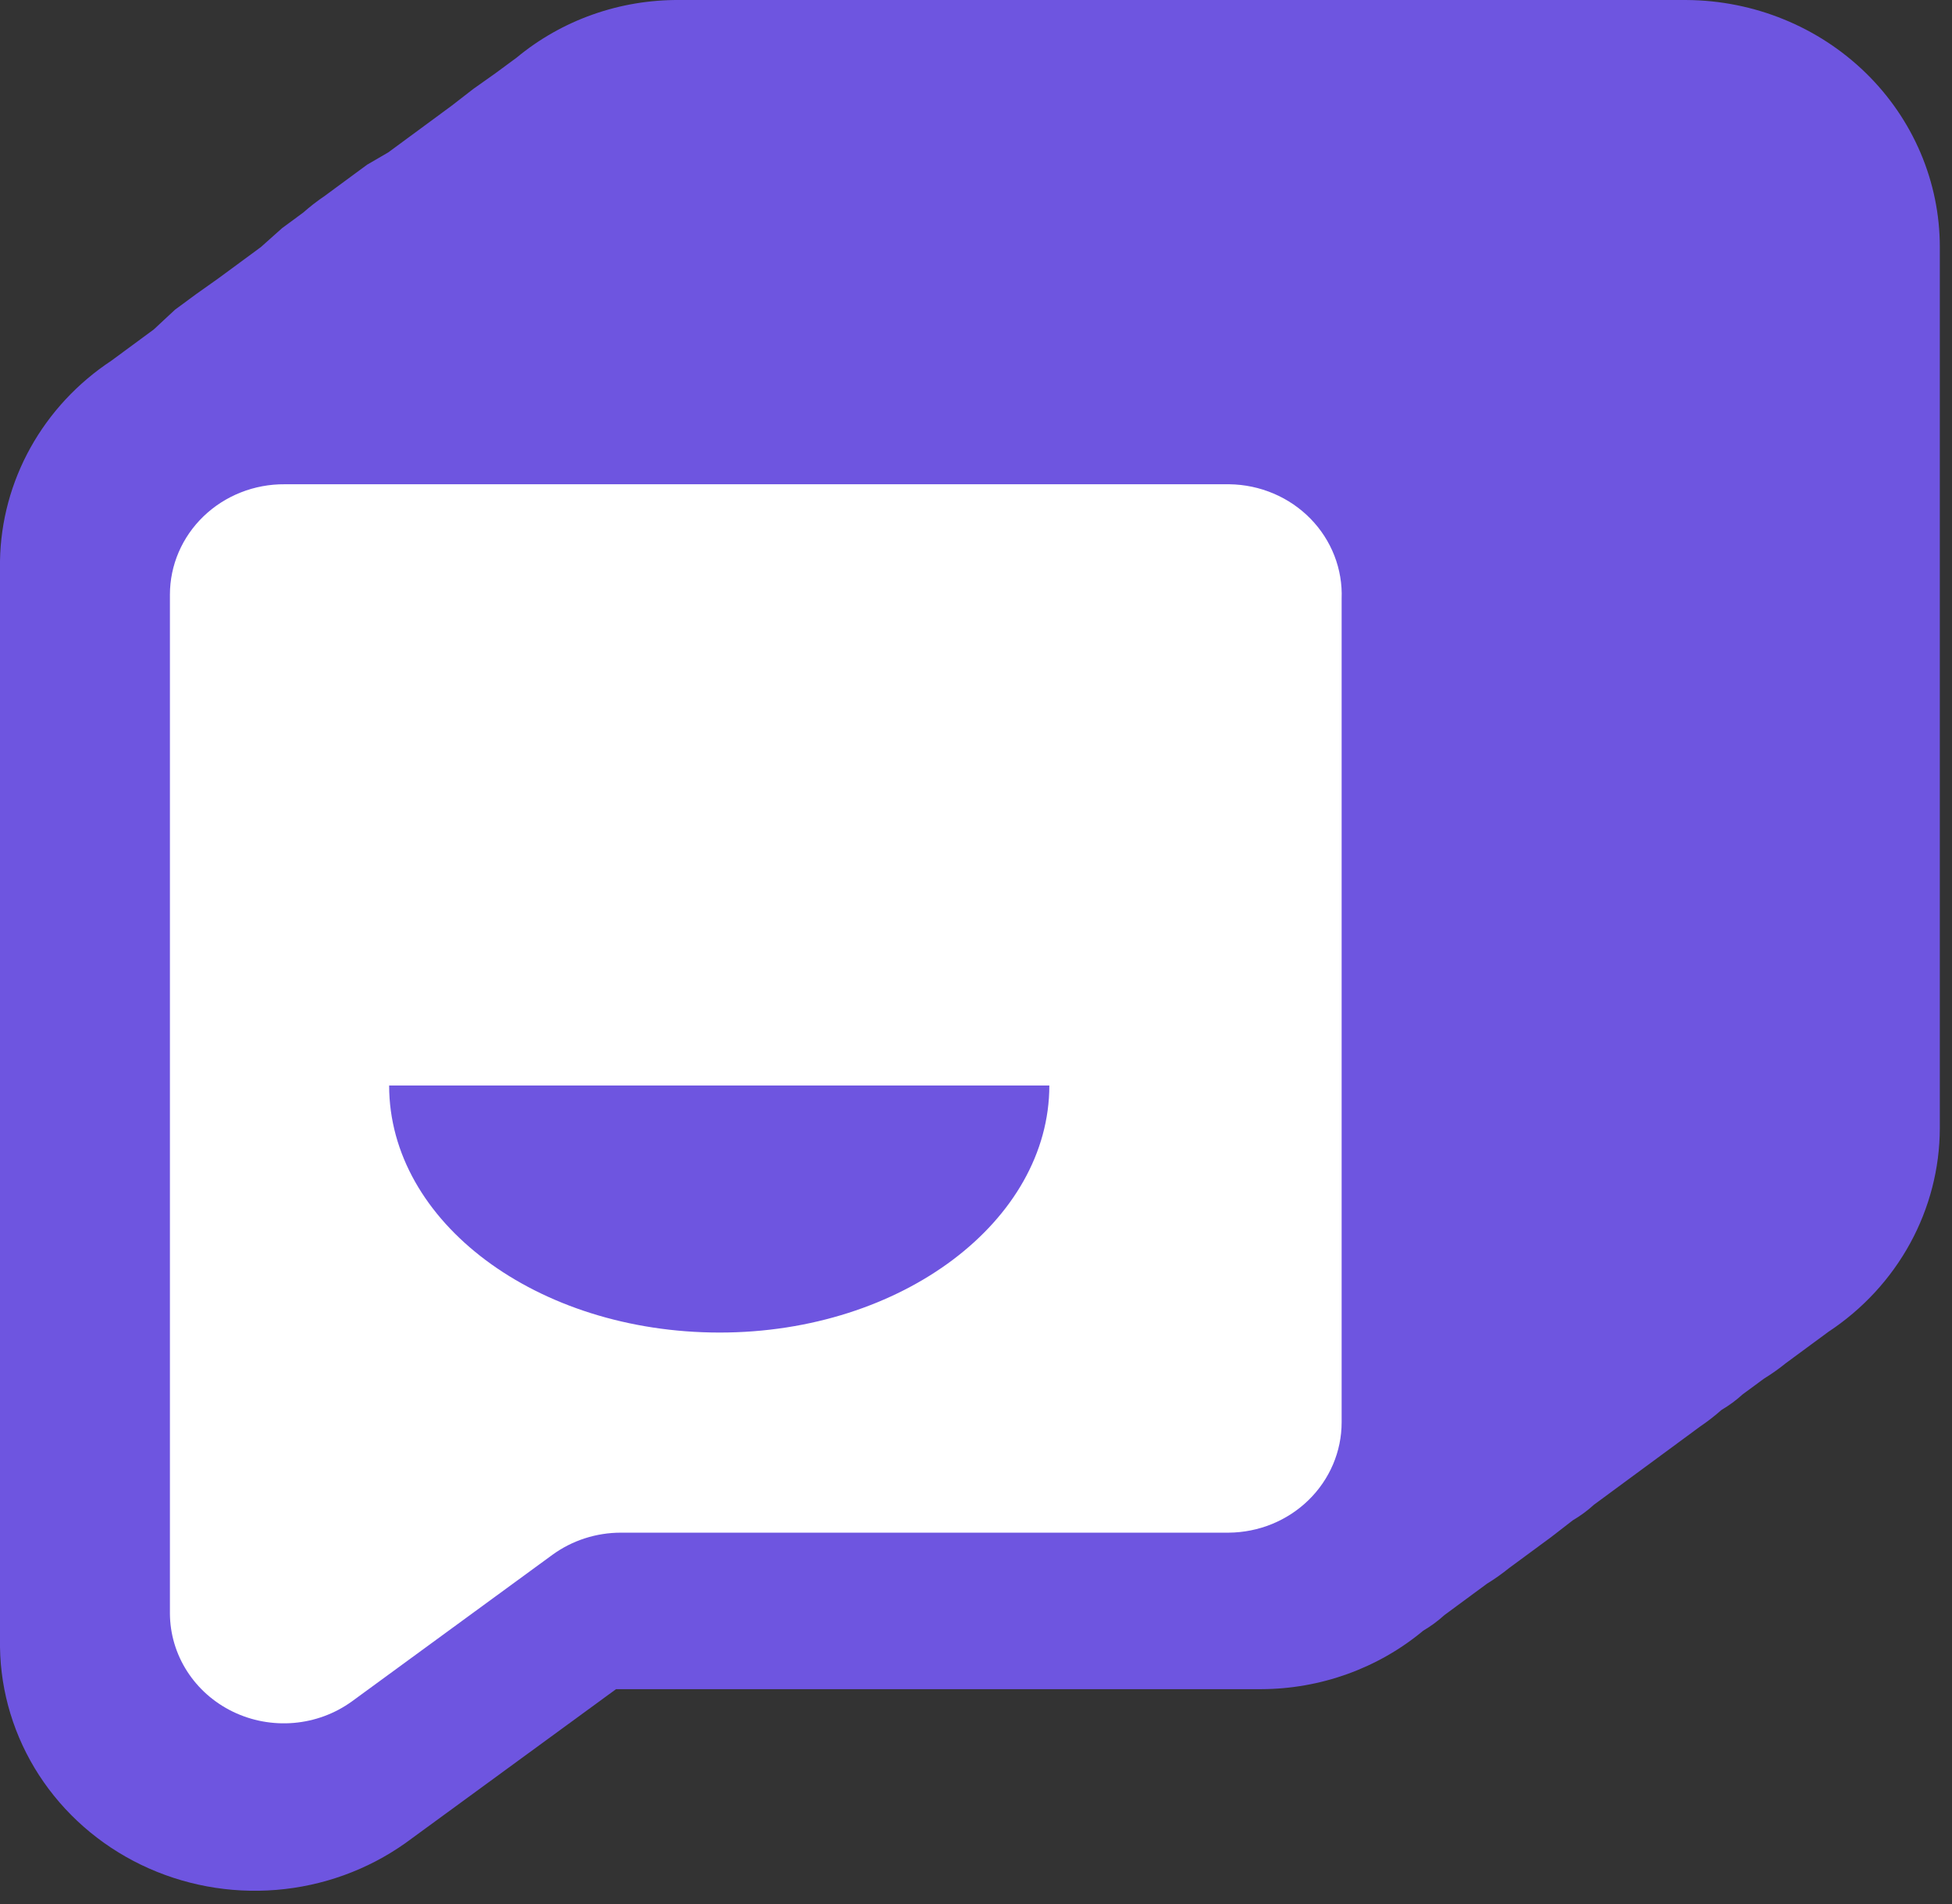 <svg width="121" height="118" viewBox="0 0 121 118" fill="none" xmlns="http://www.w3.org/2000/svg">
<rect x="0" y="0" width="121" height="118" fill="#333333" stroke="none"/>
<path d="M104.55 0.001H42.136C38.43 -0.032 34.838 1.237 32.023 3.573L30.706 4.543L29.337 5.513L28.02 6.534L26.704 7.504L25.387 8.473L24.07 9.443L22.753 10.209L21.437 11.178L20.12 12.148C19.658 12.46 19.218 12.801 18.803 13.169L17.486 14.139L16.17 15.313L14.853 16.283L13.536 17.252L12.167 18.222L10.85 19.192L9.533 20.417L8.216 21.387L6.9 22.356C4.809 23.737 3.091 25.585 1.89 27.743C0.69 29.901 0.041 32.308 0 34.759V102.082C0.041 104.891 0.878 107.635 2.42 110.014C3.963 112.393 6.151 114.315 8.745 115.569C11.339 116.823 14.239 117.362 17.128 117.125C20.017 116.889 22.783 115.887 25.124 114.23L38.186 104.685H78.162C81.854 104.678 85.422 103.393 88.222 101.061C88.695 100.783 89.136 100.458 89.539 100.091L90.856 99.121L92.172 98.151C92.65 97.857 93.107 97.534 93.542 97.182L94.859 96.212L96.175 95.242L97.492 94.222C97.965 93.944 98.406 93.619 98.809 93.252L100.125 92.282L101.442 91.312L102.759 90.343L104.076 89.373L105.393 88.403C105.854 88.091 106.294 87.75 106.709 87.382C107.182 87.104 107.623 86.779 108.026 86.412L109.343 85.442C109.82 85.148 110.278 84.824 110.712 84.473L112.029 83.503L113.346 82.533C115.466 81.133 117.201 79.253 118.404 77.056C119.606 74.86 120.238 72.412 120.245 69.926V15.313C120.246 11.269 118.595 7.39 115.655 4.521C112.714 1.653 108.722 0.028 104.55 0.001Z" fill="#6E55E0"/>
<path d="M76.212 30.012H17.643C16.712 30.005 15.789 30.177 14.926 30.518C14.064 30.859 13.28 31.361 12.619 31.997C11.958 32.633 11.433 33.389 11.075 34.222C10.717 35.055 10.533 35.949 10.533 36.851V99.989C10.538 101.254 10.905 102.494 11.594 103.569C12.283 104.645 13.266 105.514 14.434 106.08C15.603 106.647 16.91 106.887 18.211 106.776C19.513 106.665 20.756 106.206 21.804 105.45L34.234 96.365C35.463 95.467 36.962 94.983 38.501 94.986H76.159C78.022 94.973 79.804 94.247 81.116 92.965C82.428 91.684 83.165 89.952 83.165 88.147V37.107C83.2 36.196 83.047 35.287 82.714 34.434C82.382 33.582 81.877 32.802 81.23 32.141C80.582 31.48 79.805 30.951 78.943 30.586C78.081 30.22 77.153 30.025 76.212 30.012Z" fill="white"/>
<path d="M24.122 67.272C24.122 75.744 33.286 82.584 44.61 82.584C55.934 82.584 65.046 75.642 65.046 67.272H24.122Z" fill="#6E55E0"/>
</svg>

